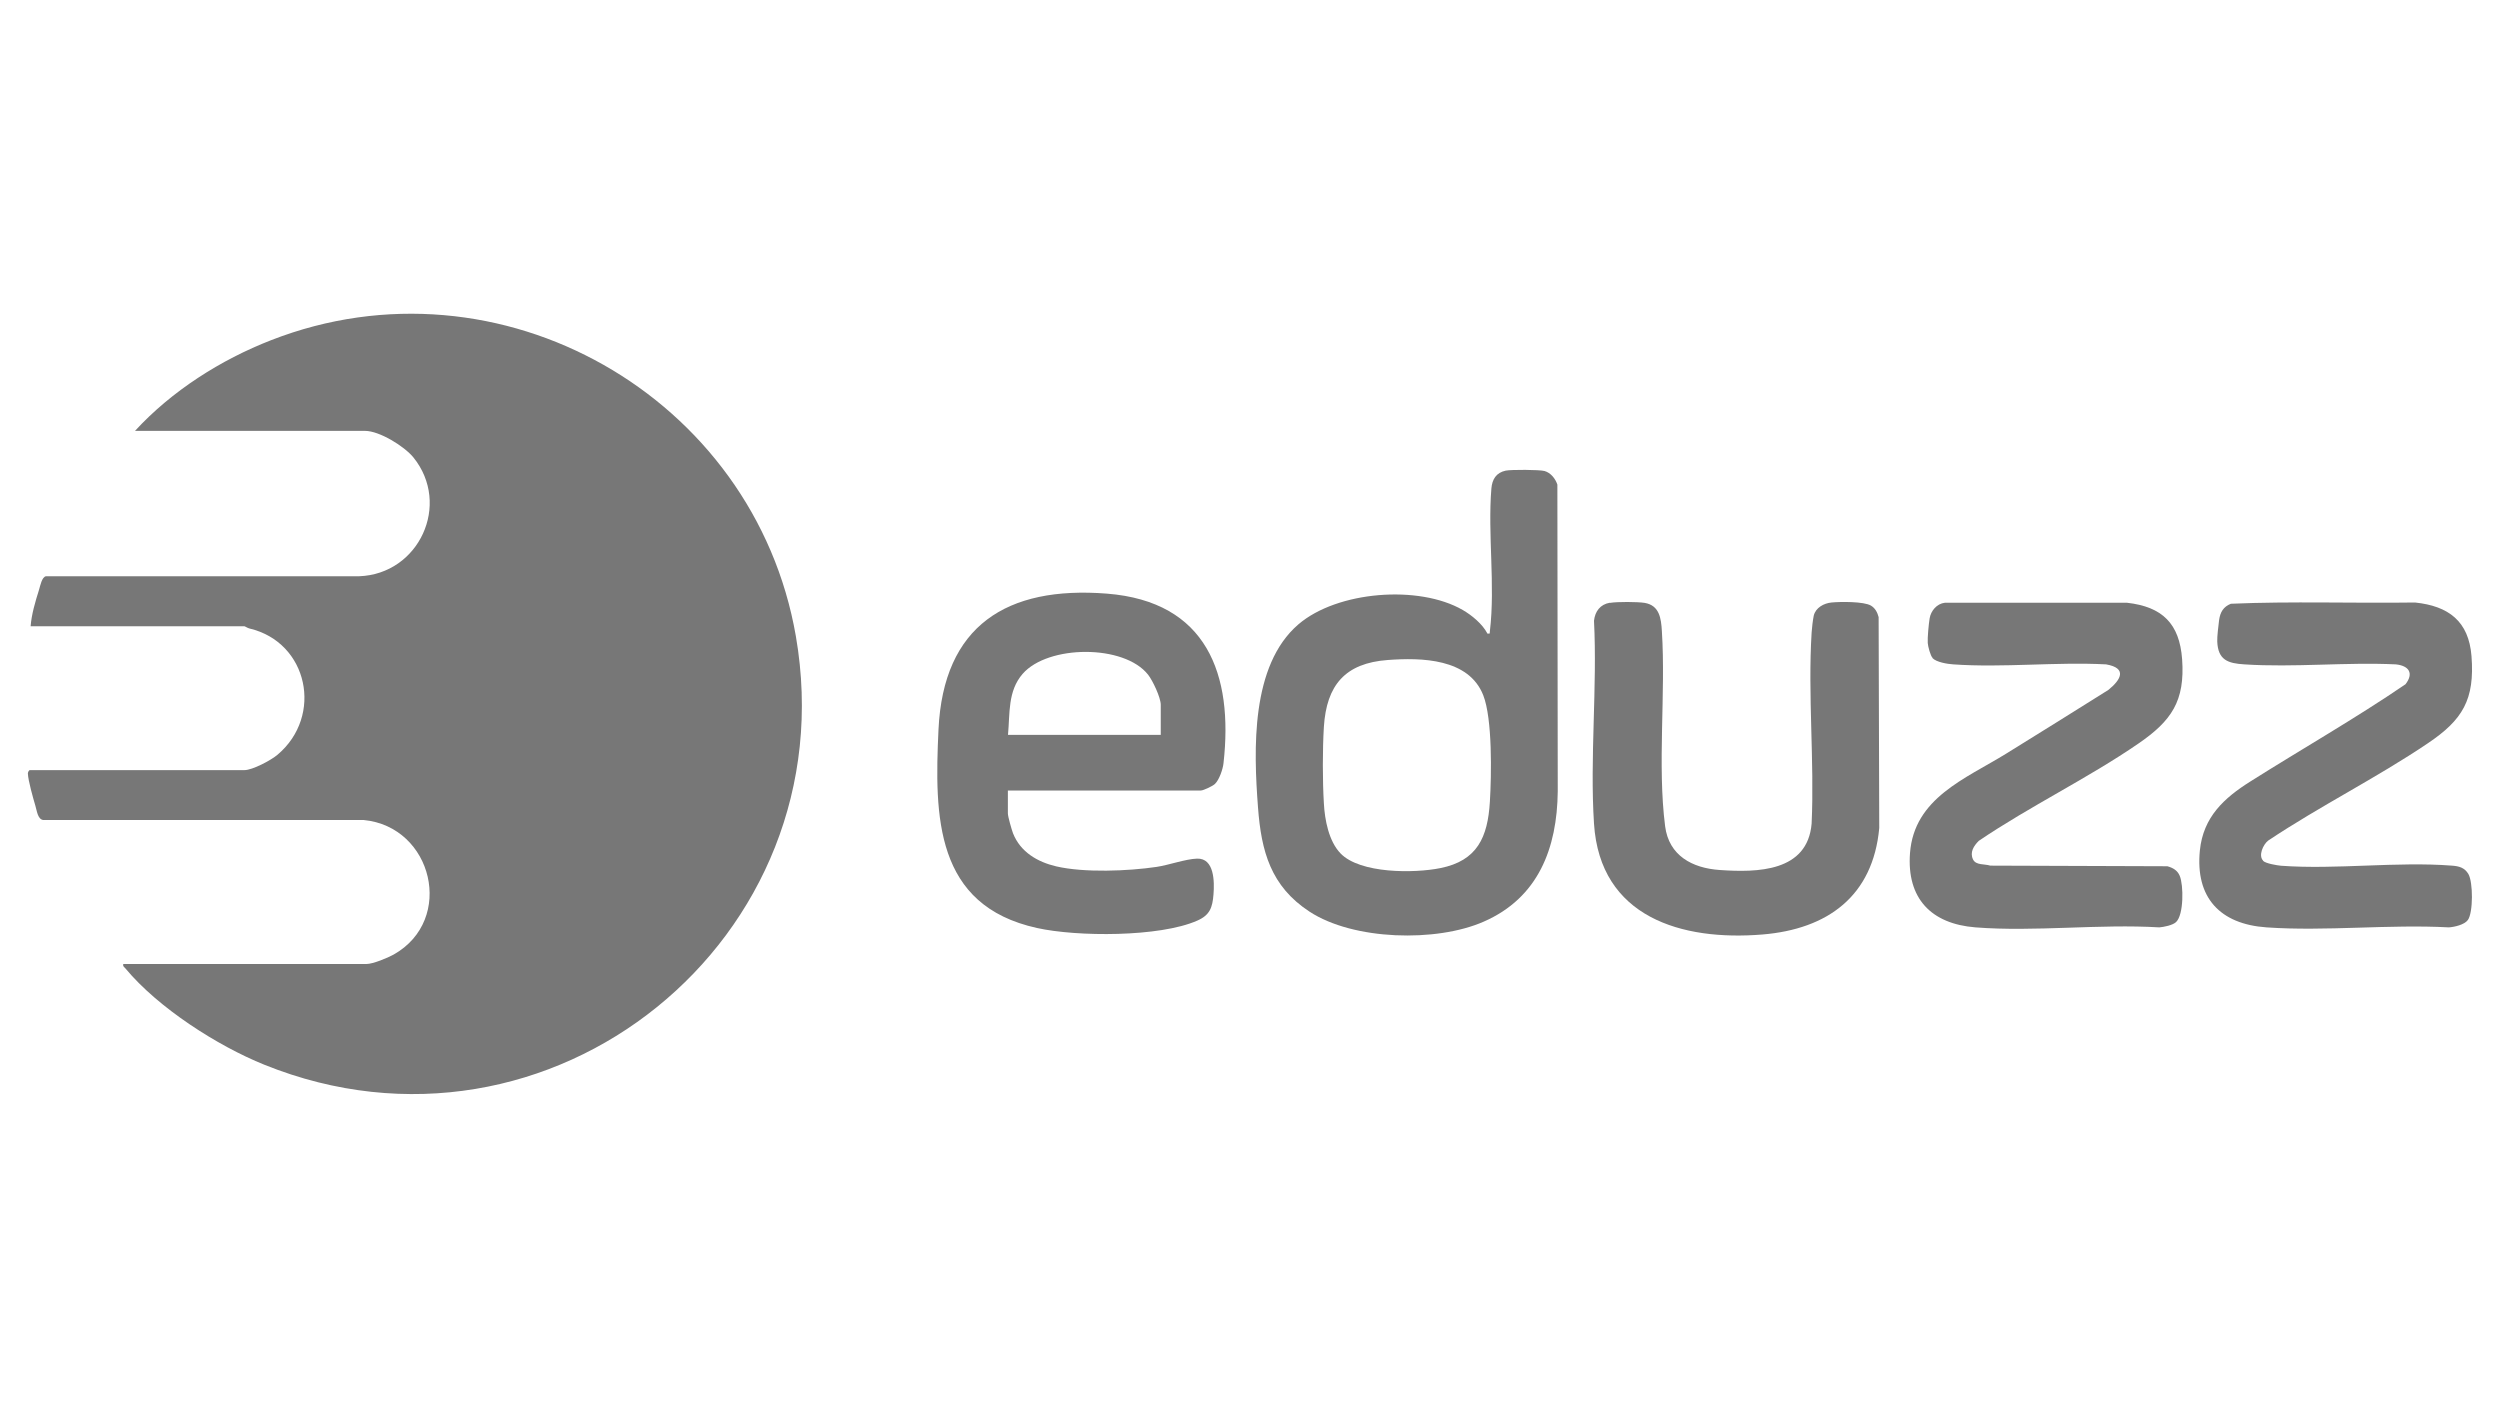 <?xml version="1.0" encoding="UTF-8"?>
<svg id="Camada_1" data-name="Camada 1" xmlns="http://www.w3.org/2000/svg" viewBox="0 0 200 112.6">
  <defs>
    <style>
      .cls-1 {
        fill: #777;
      }
    </style>
  </defs>
  <path class="cls-1" d="M9.86,77.12h19.46c.51,0,1.7-.49,2.18-.76,4.92-2.78,3.12-10.23-2.41-10.76H3.45c-.44-.07-.5-.75-.62-1.14-.18-.61-.58-2.01-.6-2.58,0-.1.08-.27.16-.27h17.16c.65,0,2.13-.79,2.65-1.23,3.68-3.1,2.46-8.99-2.24-10.1-.14-.03-.37-.18-.41-.18H2.45c.07-.95.38-1.99.67-2.91.1-.33.23-1.04.56-1.09h25.05c4.79-.17,7.38-5.75,4.34-9.51-.73-.89-2.71-2.12-3.87-2.12H10.8c2.93-3.19,6.86-5.69,10.9-7.26,18.27-7.12,38.65,4.51,41.97,23.69,4.18,24.19-19.66,43.5-42.52,34.28-3.77-1.52-8.5-4.56-11.11-7.7-.1-.12-.22-.15-.18-.35Z"/>
  <path class="cls-1" d="M118.96,50.68c.29.02.2.03.23-.18.44-3.7-.18-7.72.12-11.41.06-.75.39-1.28,1.15-1.44.43-.09,2.7-.08,3.1.03.5.14.87.61,1.03,1.09l.03,24.54c-.05,4.54-1.55,8.51-5.92,10.42-3.79,1.67-10.43,1.5-13.94-.8-3.1-2.03-3.86-4.82-4.12-8.34-.35-4.61-.59-11.36,3.23-14.64,3.11-2.67,9.64-3.18,13.15-1.15.73.42,1.57,1.12,1.96,1.86ZM107.24,68.27c1.57,1.63,5.9,1.6,7.98,1.18,2.97-.59,3.8-2.48,3.97-5.31.13-2.12.21-6.64-.53-8.52-1.16-2.95-4.94-3.02-7.64-2.82-3.41.25-4.9,2.01-5.11,5.35-.11,1.8-.11,4.31,0,6.12.07,1.32.39,3.03,1.34,4.01Z"/>
  <path class="cls-1" d="M80.63,63.25v1.82c0,.26.3,1.29.41,1.59.59,1.5,1.96,2.3,3.46,2.65,2.24.52,5.75.38,8.04.04.98-.15,2.31-.63,3.22-.66,1.39-.05,1.4,1.84,1.32,2.85-.08,1.06-.29,1.67-1.3,2.11-3.01,1.33-9.62,1.3-12.82.59-8.16-1.8-8.21-8.89-7.88-15.88.39-8.31,5.46-11.5,13.47-10.87s10.13,6.47,9.33,13.57c-.05.47-.34,1.33-.69,1.66-.18.17-.92.52-1.12.52h-15.46ZM92.86,58.79v-2.41c0-.57-.64-1.93-1.01-2.4-1.92-2.45-8.02-2.4-10.04-.07-1.2,1.38-1.01,3.16-1.17,4.88h12.23Z"/>
  <path class="cls-1" d="M128.8,48.23c.57-.1,2.2-.09,2.77,0,1.19.2,1.32,1.24,1.38,2.26.32,4.99-.37,10.71.26,15.61.3,2.35,2.17,3.35,4.37,3.5,3.02.21,7.02.15,7.35-3.71.23-5.02-.31-10.3,0-15.29.02-.35.1-1.02.17-1.35.15-.63.8-.99,1.42-1.05.71-.07,2.59-.09,3.16.25.34.21.51.54.61.92l.05,16.87c-.5,5.44-4.12,8.09-9.35,8.52-6.45.53-12.99-1.37-13.47-8.87-.34-5.28.27-10.91,0-16.23.08-.75.5-1.31,1.26-1.44Z"/>
  <path class="cls-1" d="M154.61,52.64c-.18-.19-.37-.92-.39-1.2-.03-.41.08-1.55.15-1.97.1-.61.58-1.18,1.22-1.25h14.57c2.83.32,4.2,1.67,4.41,4.52.24,3.35-.86,4.93-3.49,6.74-4.04,2.78-8.7,5.02-12.78,7.79-.4.4-.73.91-.46,1.48.23.49.93.35,1.38.5l14.17.05c.44.12.81.33.99.77.31.74.33,3.12-.3,3.7-.27.25-.97.39-1.34.42-4.78-.29-9.97.37-14.7,0-3.55-.28-5.51-2.32-5.24-5.94.33-4.41,4.44-5.95,7.68-7.95,2.73-1.69,5.46-3.39,8.18-5.1,1.01-.81,1.55-1.75-.17-2.05-4-.21-8.27.28-12.23,0-.46-.03-1.35-.17-1.67-.51Z"/>
  <path class="cls-1" d="M181.05,68.87c.21.21,1.11.36,1.44.39,4.4.32,9.26-.35,13.65-.01.57.04,1.02.15,1.33.67.38.64.39,3.08-.04,3.68-.28.38-1.07.56-1.52.59-4.76-.26-9.86.33-14.59,0-3.71-.26-5.71-2.37-5.33-6.16.27-2.67,1.94-4.19,4.02-5.5,4.13-2.61,8.4-5.04,12.43-7.79.68-.88.28-1.48-.77-1.59-3.97-.19-8.18.26-12.12,0-1.32-.08-2.11-.35-2.17-1.83-.02-.37.1-1.33.15-1.73.09-.62.34-1.05.94-1.29,4.88-.21,9.82-.03,14.73-.1,2.69.28,4.3,1.5,4.52,4.29.27,3.48-.71,5.1-3.49,6.97-4.08,2.76-8.67,5.04-12.78,7.79-.4.31-.8,1.2-.4,1.6Z"/>
</svg>
